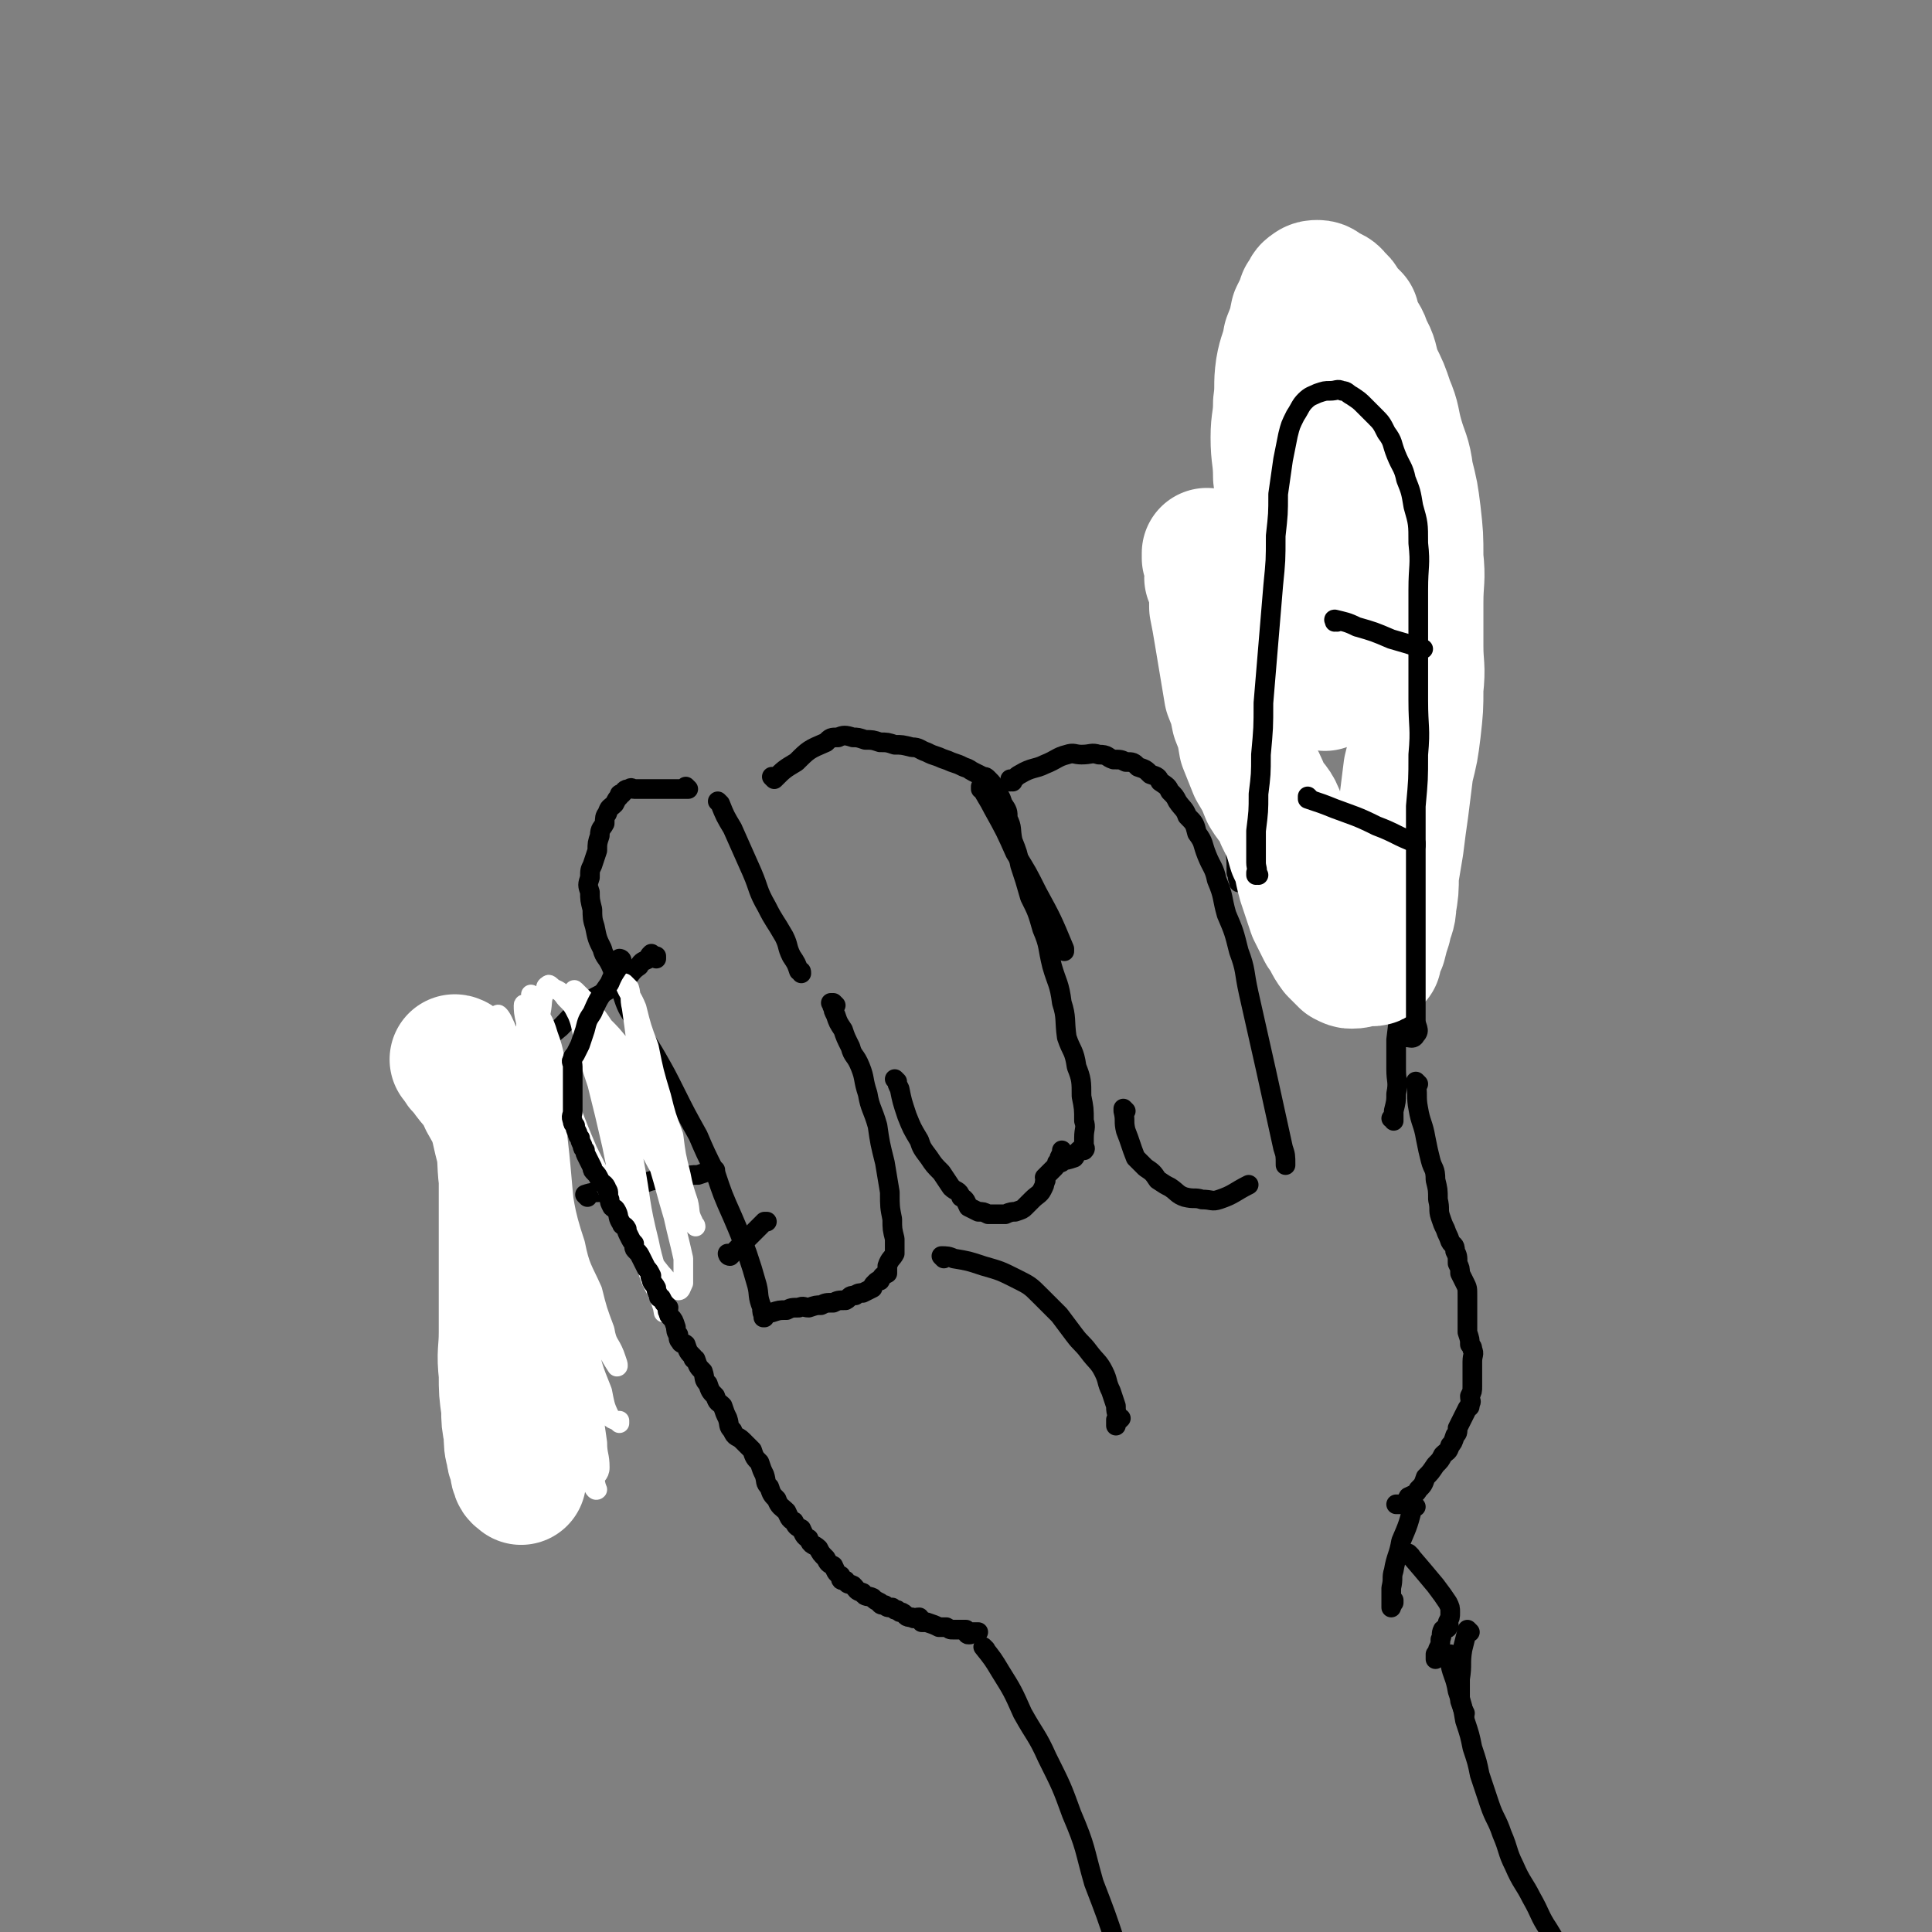 <svg viewBox='0 0 786 786' version='1.1' xmlns='http://www.w3.org/2000/svg' xmlns:xlink='http://www.w3.org/1999/xlink'><rect x="0" y="0" width="786" height="786" fill="#808080" stroke="none"/><g fill='none' stroke='#000000' stroke-width='8' stroke-linecap='round' stroke-linejoin='round'><path d='M227,596c0,0 -1,-1 -1,-1 0,0 0,0 1,0 0,0 0,0 0,0 0,1 -1,0 -1,0 0,0 0,0 1,0 0,0 0,0 0,0 0,1 -1,0 -1,0 0,0 1,1 1,0 -1,-4 -2,-5 -3,-10 -2,-9 -2,-9 -3,-17 -1,-6 0,-6 -1,-12 -1,-6 -1,-6 -2,-13 -1,-5 -1,-5 -2,-11 -1,-6 -1,-6 -2,-11 -1,-6 -1,-6 -2,-12 -1,-6 -1,-6 -2,-11 -1,-6 -2,-6 -3,-11 -1,-4 -1,-4 -2,-8 -1,-4 -1,-4 -2,-8 -1,-3 -1,-3 -2,-6 -1,-3 -1,-3 -1,-5 -1,-3 -1,-3 -1,-5 0,-2 0,-2 0,-3 0,-1 -1,-1 -1,-1 0,-1 0,-1 0,-1 0,-1 0,-1 0,-1 0,0 0,0 0,0 0,0 -1,-1 -1,-1 0,0 0,0 1,1 0,0 0,0 0,0 0,0 -1,-1 -1,-1 0,0 0,0 1,1 0,0 0,0 0,0 0,0 -1,-1 -1,-1 1,1 2,1 4,3 0,0 0,0 0,0 '/><path d='M200,440c0,0 -1,-1 -1,-1 0,0 0,0 1,1 0,0 0,0 0,0 0,0 -1,-1 -1,-1 0,0 0,0 1,1 0,0 0,0 0,0 0,0 -1,-1 -1,-1 0,0 0,1 1,1 8,-6 8,-6 15,-12 7,-5 7,-5 13,-10 5,-5 4,-5 10,-9 4,-4 4,-3 9,-6 4,-3 4,-2 8,-5 2,-2 2,-3 5,-5 1,-2 2,-2 4,-3 0,-1 0,-1 1,-2 0,0 0,0 0,0 1,1 1,1 2,1 0,1 0,1 0,1 '/><path d='M239,487c0,0 -1,-1 -1,-1 0,0 0,0 1,1 0,0 0,0 0,0 0,0 -1,-1 -1,-1 0,0 0,0 1,1 0,0 0,0 0,0 0,0 -1,-1 -1,-1 3,-1 4,-1 9,-1 6,-2 6,-2 13,-3 4,-1 4,-2 9,-2 4,-1 4,-1 9,-1 3,-1 3,-1 6,-1 3,-1 3,-1 6,-2 0,0 0,0 1,0 '/><path d='M280,321c0,0 -1,-1 -1,-1 0,0 0,0 1,1 0,0 0,0 0,0 0,0 -1,-1 -1,-1 0,0 0,0 1,1 0,0 0,0 0,0 0,0 -1,-1 -1,-1 0,0 0,0 1,1 0,0 0,0 0,0 0,0 -1,-1 -1,-1 0,0 1,1 1,1 -2,0 -2,0 -4,0 -5,0 -5,0 -10,0 -3,0 -3,0 -6,0 -1,0 -1,0 -2,0 0,0 0,0 0,0 -1,0 -1,-1 -2,0 -2,0 -2,1 -3,2 -1,0 -1,0 -1,1 -1,1 -1,1 -2,3 -2,2 -2,1 -3,4 -1,1 -1,2 -1,4 -1,2 -2,2 -2,5 -1,3 -1,3 -1,6 -1,3 -1,3 -2,6 -1,2 -1,2 -1,5 -1,3 -1,3 0,6 0,3 0,3 1,7 0,3 0,4 1,7 1,5 1,5 3,9 1,4 2,3 4,8 2,5 1,5 4,10 2,6 2,6 6,12 3,7 4,7 8,14 4,7 4,7 8,15 4,8 4,8 9,17 3,7 3,7 7,15 3,9 3,9 7,18 3,7 3,7 6,15 2,6 2,6 4,13 1,4 0,4 2,9 0,2 0,2 1,4 0,0 0,0 0,0 0,0 -1,0 0,0 1,-2 1,-2 3,-2 3,-1 3,-1 6,-1 2,-1 2,-1 5,-1 2,-1 2,0 4,0 3,-1 3,-1 5,-1 2,-1 2,-1 5,-1 2,-1 2,-1 5,-1 2,-1 1,-2 4,-2 1,-1 2,-1 3,-1 2,-1 2,-1 4,-2 0,-1 0,-1 1,-2 1,-1 1,-1 2,-1 1,-2 1,-2 3,-3 0,-2 0,-2 0,-3 1,-3 2,-3 3,-5 0,-3 0,-3 0,-6 -1,-4 -1,-4 -1,-8 -1,-5 -1,-5 -1,-11 -1,-6 -1,-6 -2,-12 -2,-8 -2,-8 -3,-15 -2,-7 -3,-7 -4,-13 -2,-6 -1,-6 -3,-11 -2,-5 -3,-4 -4,-8 -2,-4 -2,-4 -3,-7 -2,-3 -2,-3 -3,-6 -1,-2 -1,-2 -1,-3 -1,-1 0,-1 0,-1 0,0 0,0 0,0 0,-1 0,-1 0,-1 0,0 0,0 0,0 0,0 -1,0 -1,0 0,0 0,0 1,0 0,0 0,0 1,1 '/><path d='M315,317c0,0 -1,-1 -1,-1 0,0 0,0 1,1 0,0 0,0 0,0 0,0 -1,-1 -1,-1 0,0 0,0 1,1 0,0 0,0 0,0 0,0 -1,-1 -1,-1 0,0 0,0 1,1 0,0 0,0 0,0 4,-4 4,-4 9,-7 5,-5 5,-5 12,-8 2,-2 2,-2 5,-2 2,-1 3,-1 6,0 2,0 2,0 5,1 3,0 3,0 6,1 3,0 3,0 6,1 3,0 3,0 7,1 3,0 3,1 6,2 2,1 2,1 5,2 2,1 3,1 5,2 3,1 3,1 5,2 3,1 2,1 4,2 2,1 2,1 4,2 1,0 1,0 2,1 0,0 0,0 0,0 0,0 0,0 0,0 2,2 2,2 3,5 2,2 2,2 3,5 2,3 2,3 2,6 2,4 1,4 2,9 2,5 2,5 3,10 2,6 2,6 4,13 3,6 3,6 5,13 3,7 2,7 4,15 2,7 3,7 4,15 2,6 1,7 2,14 2,6 3,5 4,12 2,5 2,6 2,12 1,5 1,5 1,10 1,3 0,3 0,7 0,1 0,1 0,3 0,1 1,1 0,2 0,0 0,0 -1,0 0,0 0,-1 -1,0 0,0 0,0 -1,1 -1,1 0,1 -1,2 -3,1 -3,1 -5,1 0,1 0,1 -1,1 '/><path d='M365,440c0,0 -1,-1 -1,-1 0,0 0,0 1,1 0,0 0,0 0,0 0,0 -1,-1 -1,-1 0,0 0,0 1,1 0,1 0,1 1,3 1,5 1,5 3,11 2,5 2,5 5,10 1,3 1,3 4,7 2,3 2,3 5,6 2,3 2,3 4,6 2,2 3,1 4,4 2,1 2,2 3,4 2,1 2,1 4,2 2,0 2,0 4,1 2,0 2,0 4,0 2,0 2,0 3,0 2,-1 3,-1 4,-1 3,-1 3,-1 4,-2 1,-1 1,-1 2,-2 1,-1 1,-1 1,-1 2,-2 3,-2 4,-4 1,-2 1,-2 1,-3 1,-1 0,-1 0,-2 0,0 0,0 0,0 2,-2 2,-2 3,-3 1,-1 1,-1 1,-1 1,-1 1,-2 1,-2 1,-1 1,0 1,0 1,-1 0,-1 0,-2 1,-2 1,-2 1,-3 0,0 0,0 0,0 '/><path d='M412,318c0,0 -1,-1 -1,-1 0,0 0,0 0,1 0,0 0,0 0,0 1,0 0,-1 0,-1 0,0 0,0 0,1 0,0 0,0 0,0 1,0 0,-1 0,-1 0,0 0,1 0,1 2,-1 2,-2 4,-3 5,-3 6,-2 10,-4 5,-2 5,-3 9,-4 3,-1 3,0 6,0 4,0 4,-1 7,0 4,0 3,1 6,2 3,0 3,0 5,1 3,0 3,0 5,2 3,1 3,1 5,3 3,1 3,1 4,3 3,2 3,2 4,4 2,2 2,2 3,4 2,3 3,3 4,6 3,3 3,3 4,7 3,4 2,4 4,9 2,5 3,5 4,10 3,7 2,7 4,14 3,7 3,7 5,15 3,8 2,8 4,17 7,31 7,31 14,63 1,3 1,3 1,7 '/><path d='M458,452c0,0 -1,-1 -1,-1 0,0 0,0 0,1 0,0 0,0 0,0 1,0 0,-1 0,-1 0,0 0,0 0,1 0,0 0,0 0,0 1,0 0,-1 0,-1 0,0 0,0 0,1 0,0 0,0 0,0 1,4 0,4 1,8 2,5 2,6 4,11 2,2 2,2 4,4 3,2 3,2 5,5 3,2 3,2 5,3 3,2 3,3 6,4 4,1 4,0 7,1 4,0 4,1 7,0 6,-2 6,-3 12,-6 0,0 0,0 0,0 '/><path d='M505,359c0,0 -1,-1 -1,-1 0,0 0,0 0,1 0,0 0,0 0,0 1,0 0,-1 0,-1 0,0 0,0 0,1 0,0 0,0 0,0 1,0 0,0 0,-1 -1,-1 0,-2 -1,-3 0,-6 0,-6 -1,-12 0,-7 0,-7 -1,-13 0,-8 0,-8 0,-15 1,-9 1,-9 1,-18 1,-11 1,-11 2,-21 1,-12 1,-12 2,-24 1,-11 1,-11 2,-23 1,-11 2,-11 2,-21 1,-9 1,-9 1,-19 1,-8 0,-8 0,-16 0,-7 0,-7 0,-14 0,-5 0,-5 0,-10 0,-3 0,-3 0,-6 0,-2 0,-2 0,-3 0,0 0,0 0,0 0,-1 0,-1 0,-1 0,0 0,0 0,0 1,-1 1,-1 2,-1 2,-1 2,-1 4,-1 2,0 2,0 3,0 2,0 2,-1 4,-1 3,0 3,0 5,0 3,0 3,0 5,1 3,0 3,0 5,1 2,0 2,0 4,1 2,0 2,0 4,1 2,1 2,1 4,3 3,2 3,2 5,4 2,2 2,2 4,4 3,2 3,2 5,5 2,2 2,3 3,6 2,3 2,3 3,7 2,4 2,4 3,8 2,4 2,4 3,8 2,4 2,4 2,9 1,5 1,5 1,10 1,7 1,7 2,14 1,7 1,7 2,15 1,9 2,9 2,19 1,10 1,10 0,21 0,10 -1,10 -2,21 -1,13 -1,13 -3,26 -1,13 -2,13 -4,26 -1,11 -1,11 -3,22 -1,10 -1,10 -3,21 -1,9 -1,9 -2,19 0,7 0,7 -1,15 0,6 0,6 0,12 0,5 1,5 0,10 0,3 0,3 -1,7 0,2 0,3 0,4 0,0 0,-1 0,-1 0,-1 0,-1 0,-1 0,0 0,0 -1,1 '/></g>
<g fill='none' stroke='#FFFFFF' stroke-width='8' stroke-linecap='round' stroke-linejoin='round'><path d='M212,438c0,0 -1,-1 -1,-1 0,0 0,0 1,1 0,0 0,0 0,0 0,0 -1,-1 -1,-1 0,0 1,0 1,1 0,2 0,2 0,4 0,9 0,9 1,18 0,13 0,13 1,25 1,13 0,13 2,25 1,12 2,12 4,24 2,10 1,11 4,21 2,9 2,9 5,18 2,7 2,7 4,14 2,5 1,6 4,11 1,3 2,3 4,6 0,0 1,1 1,1 0,0 -1,-1 0,-3 0,-2 2,-2 2,-5 0,-5 -1,-5 -1,-10 -1,-7 -1,-7 -2,-14 -2,-10 -2,-10 -4,-20 -3,-12 -3,-12 -5,-24 -3,-12 -3,-12 -5,-23 -3,-11 -3,-11 -5,-22 -2,-9 -2,-9 -3,-18 -2,-7 -2,-7 -3,-14 -1,-6 0,-6 -1,-12 -1,-5 -1,-5 -2,-9 -1,-3 -1,-3 -1,-6 0,-2 0,-2 0,-4 0,0 0,0 0,0 1,1 1,0 2,2 2,2 2,2 4,6 1,3 1,4 2,8 1,6 2,6 3,12 1,9 1,9 2,19 0,8 0,8 1,17 0,8 0,8 0,15 -1,6 -1,6 -1,12 -1,6 0,6 0,12 0,5 0,5 0,10 0,3 -1,3 -1,6 -1,2 0,2 -1,3 -1,1 -1,1 -2,1 -1,-1 -1,-1 -2,-2 -3,-3 -4,-3 -6,-6 -4,-6 -4,-6 -6,-12 -3,-10 -3,-10 -5,-19 -3,-12 -3,-12 -4,-24 -1,-12 -1,-12 -1,-24 0,-10 1,-10 2,-19 1,-7 0,-7 2,-14 0,-4 1,-4 2,-8 0,-2 -1,-4 0,-3 1,1 2,3 4,8 2,5 2,5 3,12 1,9 1,9 2,19 1,10 0,10 1,21 0,12 0,12 1,24 0,11 -1,11 0,22 0,10 0,10 1,19 0,8 1,8 2,16 1,7 1,7 2,13 1,5 1,5 2,10 0,4 0,4 1,7 0,1 0,2 0,2 -1,-3 -2,-4 -2,-8 -2,-13 -2,-13 -3,-26 -2,-22 -2,-22 -3,-44 -1,-20 -2,-20 -1,-40 0,-13 1,-13 2,-25 1,-9 0,-9 2,-17 1,-7 1,-7 3,-14 1,-5 0,-5 2,-9 0,-1 0,-2 1,-2 0,-1 1,0 2,1 2,1 3,1 5,4 3,3 3,3 5,7 2,5 1,5 3,10 2,9 2,9 5,18 3,12 3,12 6,25 3,15 3,15 7,29 3,11 3,11 7,20 2,7 2,6 5,12 1,3 1,3 2,6 0,1 0,1 0,1 -1,-5 0,-5 -1,-9 -2,-10 -3,-10 -5,-20 -4,-16 -3,-16 -6,-32 -3,-14 -3,-14 -6,-28 -2,-8 -3,-8 -5,-16 -2,-6 -2,-6 -3,-11 -1,-2 0,-3 -1,-4 -1,-1 -2,-1 -2,0 1,1 2,1 4,3 4,4 4,4 8,9 4,6 4,6 7,14 3,8 3,8 6,16 2,7 3,7 5,14 1,4 1,5 2,9 0,3 0,3 1,5 0,1 0,2 0,2 -2,-1 -2,-2 -3,-5 -3,-7 -3,-7 -4,-14 -3,-11 -3,-11 -5,-23 -2,-9 -2,-9 -3,-19 -1,-8 -1,-8 -2,-15 -1,-4 0,-5 -1,-8 -1,-1 -1,-1 -2,-2 0,0 0,0 0,0 2,5 3,5 5,10 2,8 2,8 5,16 2,10 2,10 5,20 2,8 2,8 5,16 1,8 1,8 3,16 1,5 1,5 3,11 1,4 0,4 2,8 0,1 1,1 1,2 0,0 -1,-1 -1,-1 -2,-2 -2,-2 -3,-4 -4,-6 -4,-6 -7,-13 -5,-8 -5,-8 -9,-16 -6,-11 -5,-11 -10,-21 -5,-10 -5,-10 -9,-19 -3,-7 -3,-7 -6,-13 -2,-4 -2,-4 -3,-7 -1,-1 -2,-3 -1,-2 0,0 1,1 3,3 2,2 2,2 4,5 5,7 5,7 9,14 5,12 4,12 9,24 4,13 4,13 9,25 3,10 3,11 6,21 2,9 2,8 4,17 0,5 0,6 0,10 -1,2 -1,3 -2,3 -4,-2 -4,-4 -7,-7 -7,-9 -8,-9 -13,-18 -9,-16 -9,-16 -17,-32 -6,-14 -6,-15 -11,-29 -3,-9 -2,-10 -5,-18 -2,-7 -3,-6 -5,-12 -1,-2 -1,-3 -2,-4 0,-1 0,0 0,1 0,4 0,4 1,9 1,12 2,12 4,23 3,18 2,19 6,36 3,16 2,17 7,32 2,10 3,10 7,19 2,8 2,8 5,16 1,6 2,5 4,10 1,3 2,5 1,5 0,0 -2,-3 -3,-5 -5,-10 -6,-10 -9,-20 -7,-21 -7,-22 -12,-43 -6,-23 -5,-23 -9,-46 -2,-12 -2,-12 -3,-24 -1,-4 0,-4 -1,-8 0,-1 -1,-2 -1,-1 0,2 0,3 1,7 0,10 0,10 1,20 1,22 1,22 4,44 3,25 3,25 8,50 3,18 3,18 7,35 2,11 2,11 5,22 1,7 1,7 3,14 0,3 1,5 1,5 -1,1 -2,-2 -3,-5 -5,-12 -5,-12 -8,-24 -6,-26 -7,-26 -10,-51 -4,-27 -3,-27 -4,-54 -1,-15 0,-16 1,-31 0,-7 1,-7 2,-13 0,-3 0,-6 0,-5 0,1 0,4 1,8 2,13 2,13 4,25 3,23 2,23 5,46 4,22 3,22 8,44 2,10 2,10 6,20 1,5 1,6 3,10 1,2 2,1 4,3 0,0 0,0 0,-1 '/></g>
<g fill='none' stroke='#000000' stroke-width='8' stroke-linecap='round' stroke-linejoin='round'><path d='M253,391c0,0 -1,-1 -1,-1 0,0 0,0 1,1 0,0 0,0 0,0 0,0 -1,-1 -1,-1 0,0 0,0 1,1 0,0 0,0 0,0 0,0 -1,-1 -1,-1 0,0 0,0 1,1 0,0 0,0 0,0 0,0 -1,-1 -1,-1 0,0 1,0 1,1 -2,4 -3,4 -5,9 -4,6 -4,5 -7,12 -2,3 -2,3 -3,7 -1,3 -1,3 -2,6 -1,2 -1,2 -2,4 -1,1 -1,1 -1,2 -1,1 0,1 0,3 0,2 0,2 0,4 0,1 0,1 0,3 0,1 0,1 0,2 0,2 0,2 0,4 0,1 0,1 0,2 0,1 0,1 0,3 0,2 -1,2 0,4 0,1 0,1 1,2 0,1 0,1 1,3 0,1 0,1 1,2 0,1 0,1 1,3 0,1 0,1 1,2 0,1 0,1 1,3 1,2 1,2 2,4 0,1 0,1 1,2 1,1 1,1 2,3 1,2 2,1 3,4 1,1 0,2 1,4 0,1 0,1 1,3 1,1 1,0 2,2 1,2 0,2 2,5 0,1 1,0 2,2 0,1 0,1 1,3 1,2 1,2 2,3 0,1 0,1 0,1 0,1 0,1 1,2 1,1 1,1 2,3 0,0 0,0 0,0 1,2 1,2 2,4 1,1 1,1 2,3 0,0 -1,0 0,1 0,2 1,2 2,4 0,1 0,1 1,3 0,0 0,0 0,0 0,1 0,1 1,1 1,2 1,2 3,4 0,1 -1,1 0,2 0,1 0,1 1,2 1,1 1,1 2,4 0,1 0,2 1,3 0,2 0,2 1,3 0,1 1,0 2,1 1,3 1,3 3,5 0,1 0,1 1,1 1,3 1,3 3,5 1,3 0,3 2,5 1,3 1,3 3,5 1,3 1,2 3,4 1,3 1,3 2,5 1,3 0,3 2,5 1,3 2,2 4,4 2,2 2,2 4,4 1,3 1,3 3,5 1,3 1,3 2,5 1,3 0,3 2,5 1,3 1,3 3,5 1,3 2,3 4,5 1,2 1,3 3,4 1,2 1,2 3,3 1,2 1,3 3,4 1,3 2,2 4,4 1,2 1,2 3,4 1,2 1,2 3,3 1,2 1,3 3,4 0,2 0,2 2,2 1,2 1,1 3,2 2,2 1,2 4,3 1,2 2,1 4,2 1,1 1,1 3,2 0,1 1,1 2,1 1,1 1,1 3,1 1,1 1,1 2,1 1,1 1,1 2,1 2,1 1,2 4,2 1,1 1,0 3,0 1,1 0,1 1,2 1,0 2,0 2,0 3,1 3,1 5,2 0,0 0,0 0,0 1,0 1,0 3,0 2,1 1,1 3,1 1,0 1,0 2,0 1,0 1,0 3,0 1,1 0,2 1,2 1,0 1,0 2,-1 1,0 1,0 1,0 0,0 -1,0 0,0 0,0 0,0 1,0 0,0 0,0 0,0 '/><path d='M577,441c0,0 -1,-1 -1,-1 0,0 0,0 0,1 0,0 0,0 0,0 1,0 0,-1 0,-1 0,0 0,0 0,1 0,0 0,0 0,0 1,0 0,-1 0,-1 0,0 0,0 0,1 1,4 0,5 1,10 1,6 2,6 3,12 1,5 1,5 2,9 1,4 2,3 2,8 1,4 1,4 1,8 1,4 0,4 1,7 1,3 1,3 2,5 1,3 1,2 2,5 1,2 2,1 2,4 1,2 1,2 1,5 1,2 1,2 1,4 1,2 1,2 2,4 1,2 1,2 1,5 0,1 0,2 0,4 0,1 0,1 0,3 0,2 0,2 0,4 0,1 0,1 0,3 0,0 0,1 0,1 1,3 1,3 1,5 1,1 1,1 1,2 1,2 0,2 0,5 0,1 0,1 0,3 0,2 0,2 0,4 0,1 0,2 0,3 0,2 0,2 -1,4 0,2 1,2 0,3 0,2 0,1 -1,2 -1,2 -1,2 -2,4 -1,2 -1,2 -2,4 0,2 0,2 -1,3 -1,3 -1,3 -2,4 -1,3 -1,2 -3,4 -1,2 -1,2 -3,4 -2,3 -2,3 -4,5 -1,3 -1,3 -3,5 -1,2 -2,2 -4,3 -1,2 -1,2 -2,3 0,0 0,0 0,0 -1,0 -1,0 -2,0 -1,0 -1,0 -1,0 '/><path d='M534,266c0,0 -1,-1 -1,-1 0,0 0,0 0,1 0,0 0,0 0,0 1,0 0,-1 0,-1 0,0 0,0 0,1 0,0 0,0 0,0 10,3 10,2 20,5 1,0 1,1 1,1 '/><path d='M529,358c0,0 -1,-1 -1,-1 0,0 0,0 0,1 0,0 0,0 0,0 1,0 -1,-1 0,-1 5,2 6,2 11,4 1,0 1,0 1,1 '/><path d='M576,613c0,0 -1,-1 -1,-1 0,0 0,0 0,0 0,0 0,0 0,0 1,1 0,0 0,0 0,0 0,0 0,0 0,0 0,0 0,0 1,1 0,0 0,0 0,0 0,0 0,0 -2,8 -2,8 -5,15 -1,6 -2,6 -3,12 -1,3 0,3 -1,7 0,3 0,3 0,5 0,2 0,2 0,3 0,0 0,0 0,0 0,0 0,0 0,-1 0,0 0,0 0,0 1,0 0,0 0,-1 0,0 0,0 1,0 0,0 0,0 0,-1 '/><path d='M574,633c0,0 -1,-1 -1,-1 0,0 0,0 0,0 0,0 0,0 0,0 1,1 0,0 0,0 0,0 0,0 0,0 0,0 0,0 0,0 1,1 0,0 0,0 0,0 0,0 0,0 0,0 0,0 0,0 1,1 0,0 0,0 0,0 0,0 0,0 0,0 0,0 0,0 6,7 6,7 11,13 3,4 3,4 5,7 1,2 1,2 1,4 0,0 0,0 0,0 0,0 0,0 0,0 0,2 0,2 -1,4 0,1 1,1 0,2 0,1 -1,0 -2,1 -1,2 0,2 -1,4 0,2 0,2 -1,4 0,1 0,1 -1,2 0,1 0,1 0,1 0,1 0,1 0,1 0,0 0,0 0,0 '/><path d='M598,664c0,0 -1,-1 -1,-1 0,0 0,0 0,0 0,0 0,0 0,0 1,1 0,0 0,0 0,0 0,0 0,0 0,0 0,0 0,0 1,1 0,0 0,0 0,0 0,0 0,0 0,0 0,0 0,0 -1,4 -1,4 -2,8 -1,6 0,6 -1,12 0,2 0,2 0,5 0,2 0,2 0,4 1,3 1,3 2,5 0,0 0,0 0,0 '/><path d='M591,674c0,0 -1,-1 -1,-1 0,0 0,0 0,0 0,0 0,0 0,0 1,1 0,0 0,0 0,0 0,0 0,0 0,2 0,2 0,4 1,5 2,5 3,11 2,6 2,6 3,12 2,6 2,6 3,11 2,6 2,6 3,11 2,6 2,6 4,12 2,6 3,6 5,12 3,7 2,7 5,13 3,7 4,7 7,13 4,7 3,7 7,13 3,5 3,5 7,10 3,4 4,4 8,8 0,0 0,0 0,0 '/><path d='M401,671c0,0 -1,-1 -1,-1 0,0 0,0 0,0 0,0 0,0 0,0 1,1 0,0 0,0 0,0 0,0 0,0 0,0 0,0 0,0 4,5 4,5 7,10 5,8 5,8 9,17 5,9 6,9 10,18 6,12 6,12 10,23 6,14 5,14 9,28 5,13 5,13 9,25 4,9 3,10 7,18 4,10 4,10 9,20 0,1 0,1 0,1 '/><path d='M297,511c0,0 -1,-1 -1,-1 0,0 0,0 1,1 0,0 0,0 0,0 0,0 -1,-1 -1,-1 0,0 0,0 1,1 0,0 0,0 0,0 0,0 -1,-1 -1,-1 0,0 0,1 1,1 7,-7 7,-7 14,-14 0,0 0,0 1,0 '/><path d='M293,327c0,0 -1,-1 -1,-1 0,0 0,0 1,1 0,0 0,0 0,0 0,0 -1,-1 -1,-1 0,0 0,0 1,1 0,0 0,0 0,0 2,5 2,5 5,10 4,9 4,9 8,18 3,7 2,7 6,14 3,6 3,5 7,12 2,4 1,4 3,8 2,3 2,3 3,6 1,0 1,0 1,1 '/><path d='M400,321c0,0 -1,-1 -1,-1 0,0 0,0 0,1 0,0 0,0 0,0 1,0 0,-1 0,-1 2,4 3,5 5,9 5,9 5,9 9,18 5,8 5,8 9,16 6,11 6,11 11,23 0,0 0,0 0,1 '/></g>
<g fill='none' stroke='#FFFFFF' stroke-width='53' stroke-linecap='round' stroke-linejoin='round'><path d='M551,129c0,0 -1,-1 -1,-1 0,0 0,1 0,1 0,0 0,0 0,0 1,0 0,-1 0,-1 0,0 0,0 0,1 -1,5 -2,5 -3,10 -2,9 -1,9 -3,18 -1,6 -1,6 -3,13 -1,7 -1,7 -3,14 -1,7 -1,7 -2,14 -1,6 -1,6 -2,12 -1,5 -1,5 -2,11 0,4 0,4 -1,8 0,3 0,3 0,6 0,3 0,3 0,6 0,2 0,2 0,4 0,2 0,2 0,4 1,2 1,2 1,4 1,2 1,2 1,4 1,2 1,2 1,4 1,2 1,2 1,4 1,2 1,2 2,5 1,2 1,2 1,4 1,2 1,2 1,4 0,0 0,1 0,1 0,0 0,-1 0,-1 0,0 0,0 0,0 0,-1 0,-1 -1,-2 -1,-3 -2,-3 -3,-5 -2,-5 -1,-5 -3,-9 -1,-5 -2,-5 -3,-9 -1,-7 0,-7 -2,-13 -1,-7 -1,-7 -3,-14 -1,-8 -1,-8 -2,-16 -1,-8 -1,-8 -2,-16 0,-8 -1,-8 -1,-16 0,-7 1,-7 1,-14 1,-7 0,-7 1,-14 1,-6 2,-6 3,-12 2,-5 2,-5 3,-10 2,-4 2,-4 3,-7 2,-2 1,-3 3,-4 1,-1 2,-1 3,-1 2,0 2,1 4,2 2,1 3,1 4,3 3,2 2,3 4,6 2,3 2,3 4,6 2,4 3,4 4,8 3,5 2,5 4,11 3,6 3,6 5,12 3,7 2,7 4,14 2,7 3,7 4,15 2,8 2,8 3,16 1,9 1,9 1,18 1,9 0,9 0,18 0,9 0,9 0,18 0,8 1,8 0,17 0,8 0,8 -1,17 -1,8 -1,8 -3,16 -1,8 -1,8 -2,16 -1,7 -1,7 -2,15 -1,6 -1,6 -2,12 0,6 0,6 -1,12 0,4 -1,4 -2,9 -1,3 -1,3 -2,7 -1,2 -1,2 -2,5 0,0 0,0 0,1 0,0 0,0 0,0 -1,1 -1,1 -2,1 -1,0 -1,0 -3,0 -2,0 -2,1 -5,1 -1,0 -1,0 -3,-1 -2,-2 -2,-2 -4,-4 -3,-4 -2,-4 -5,-8 -2,-4 -2,-4 -4,-8 -2,-6 -2,-6 -4,-12 -2,-7 -1,-7 -4,-13 -2,-7 -2,-7 -5,-13 -2,-6 -3,-5 -6,-10 -2,-5 -2,-5 -5,-10 -2,-5 -2,-5 -4,-10 -1,-6 -1,-6 -3,-11 -1,-5 -1,-5 -3,-10 -1,-6 -1,-6 -2,-12 -1,-6 -1,-6 -2,-12 -1,-6 -1,-6 -2,-11 0,-5 0,-5 -1,-10 0,-4 0,-4 -1,-7 0,-2 0,-2 -1,-3 0,-1 0,-2 0,-2 0,0 0,1 0,2 1,2 1,2 1,4 1,2 0,2 0,4 1,2 1,2 2,5 1,2 1,2 2,3 0,1 0,1 0,1 '/><path d='M186,432c0,0 -1,-1 -1,-1 0,0 1,0 1,1 0,0 0,0 0,0 0,0 -1,-1 -1,-1 0,0 1,0 1,1 0,0 0,0 0,0 1,2 1,2 3,4 4,6 5,5 8,12 4,7 4,7 6,16 2,7 1,8 2,16 0,10 0,10 0,20 0,11 0,11 0,22 0,10 0,10 0,20 0,8 -1,8 0,17 0,7 0,7 1,14 0,5 0,5 1,10 0,4 0,5 1,8 0,3 1,3 2,5 0,2 -1,2 0,3 0,2 1,2 2,3 0,0 0,0 0,0 '/></g>
<g fill='none' stroke='#000000' stroke-width='8' stroke-linecap='round' stroke-linejoin='round'><path d='M512,356c0,0 -1,-1 -1,-1 0,0 0,0 0,1 0,0 0,0 0,0 1,0 0,-1 0,-1 0,0 0,0 0,1 0,0 0,0 0,0 1,0 0,-1 0,-1 0,0 0,1 0,1 1,-2 0,-3 0,-5 0,-7 0,-7 0,-13 1,-8 1,-8 1,-15 1,-8 1,-8 1,-16 1,-11 1,-11 1,-21 1,-12 1,-12 2,-24 1,-12 1,-12 2,-24 1,-10 1,-10 1,-20 1,-9 1,-9 1,-17 1,-7 1,-7 2,-14 1,-5 1,-5 2,-10 1,-4 1,-4 3,-8 2,-3 2,-4 4,-6 2,-2 3,-2 5,-3 3,-1 3,-1 5,-1 3,0 3,-1 5,0 2,0 2,1 4,2 3,2 3,2 5,4 2,2 2,2 4,4 3,3 3,3 5,7 3,4 2,4 4,9 2,5 3,5 4,10 2,5 2,5 3,11 2,7 2,7 2,15 1,9 0,9 0,19 0,11 0,11 0,22 0,11 0,11 0,23 0,11 1,11 0,22 0,10 0,10 -1,21 0,10 0,10 0,20 0,10 0,10 0,20 0,9 0,9 0,19 0,8 0,8 0,16 0,6 0,6 0,12 0,3 2,4 0,6 -1,2 -2,1 -4,1 -1,0 -1,0 -1,0 '/><path d='M384,512c0,0 -1,-1 -1,-1 0,0 0,0 1,1 0,0 0,0 0,0 0,0 -1,-1 -1,-1 0,0 0,0 1,1 0,0 0,0 0,0 0,0 -1,-1 -1,-1 0,0 0,0 1,1 0,0 0,0 0,0 0,0 -1,-1 -1,-1 2,0 3,0 5,1 6,1 6,1 12,3 7,2 7,2 13,5 6,3 6,3 10,7 4,4 4,4 8,8 3,4 3,4 6,8 3,4 3,3 6,7 3,4 4,4 6,8 2,4 1,4 3,8 1,3 1,3 2,6 0,2 0,2 1,5 0,1 -1,1 -1,3 0,0 0,0 0,0 0,-1 0,-1 0,-2 0,0 0,0 0,0 1,0 0,0 0,0 0,-1 0,0 0,0 1,0 1,0 2,-1 '/><path d='M544,253c0,0 -1,-1 -1,-1 0,0 0,0 0,1 0,0 0,0 0,0 1,0 -1,-1 0,-1 4,1 5,1 9,3 7,2 7,2 14,5 7,2 7,2 13,4 '/><path d='M533,325c0,0 -1,-1 -1,-1 0,0 0,0 0,1 0,0 0,0 0,0 1,0 0,-1 0,-1 0,0 0,0 0,1 0,0 0,0 0,0 6,2 6,2 11,4 8,3 9,3 17,7 8,3 8,4 16,7 0,1 0,1 0,1 '/></g>
</svg>